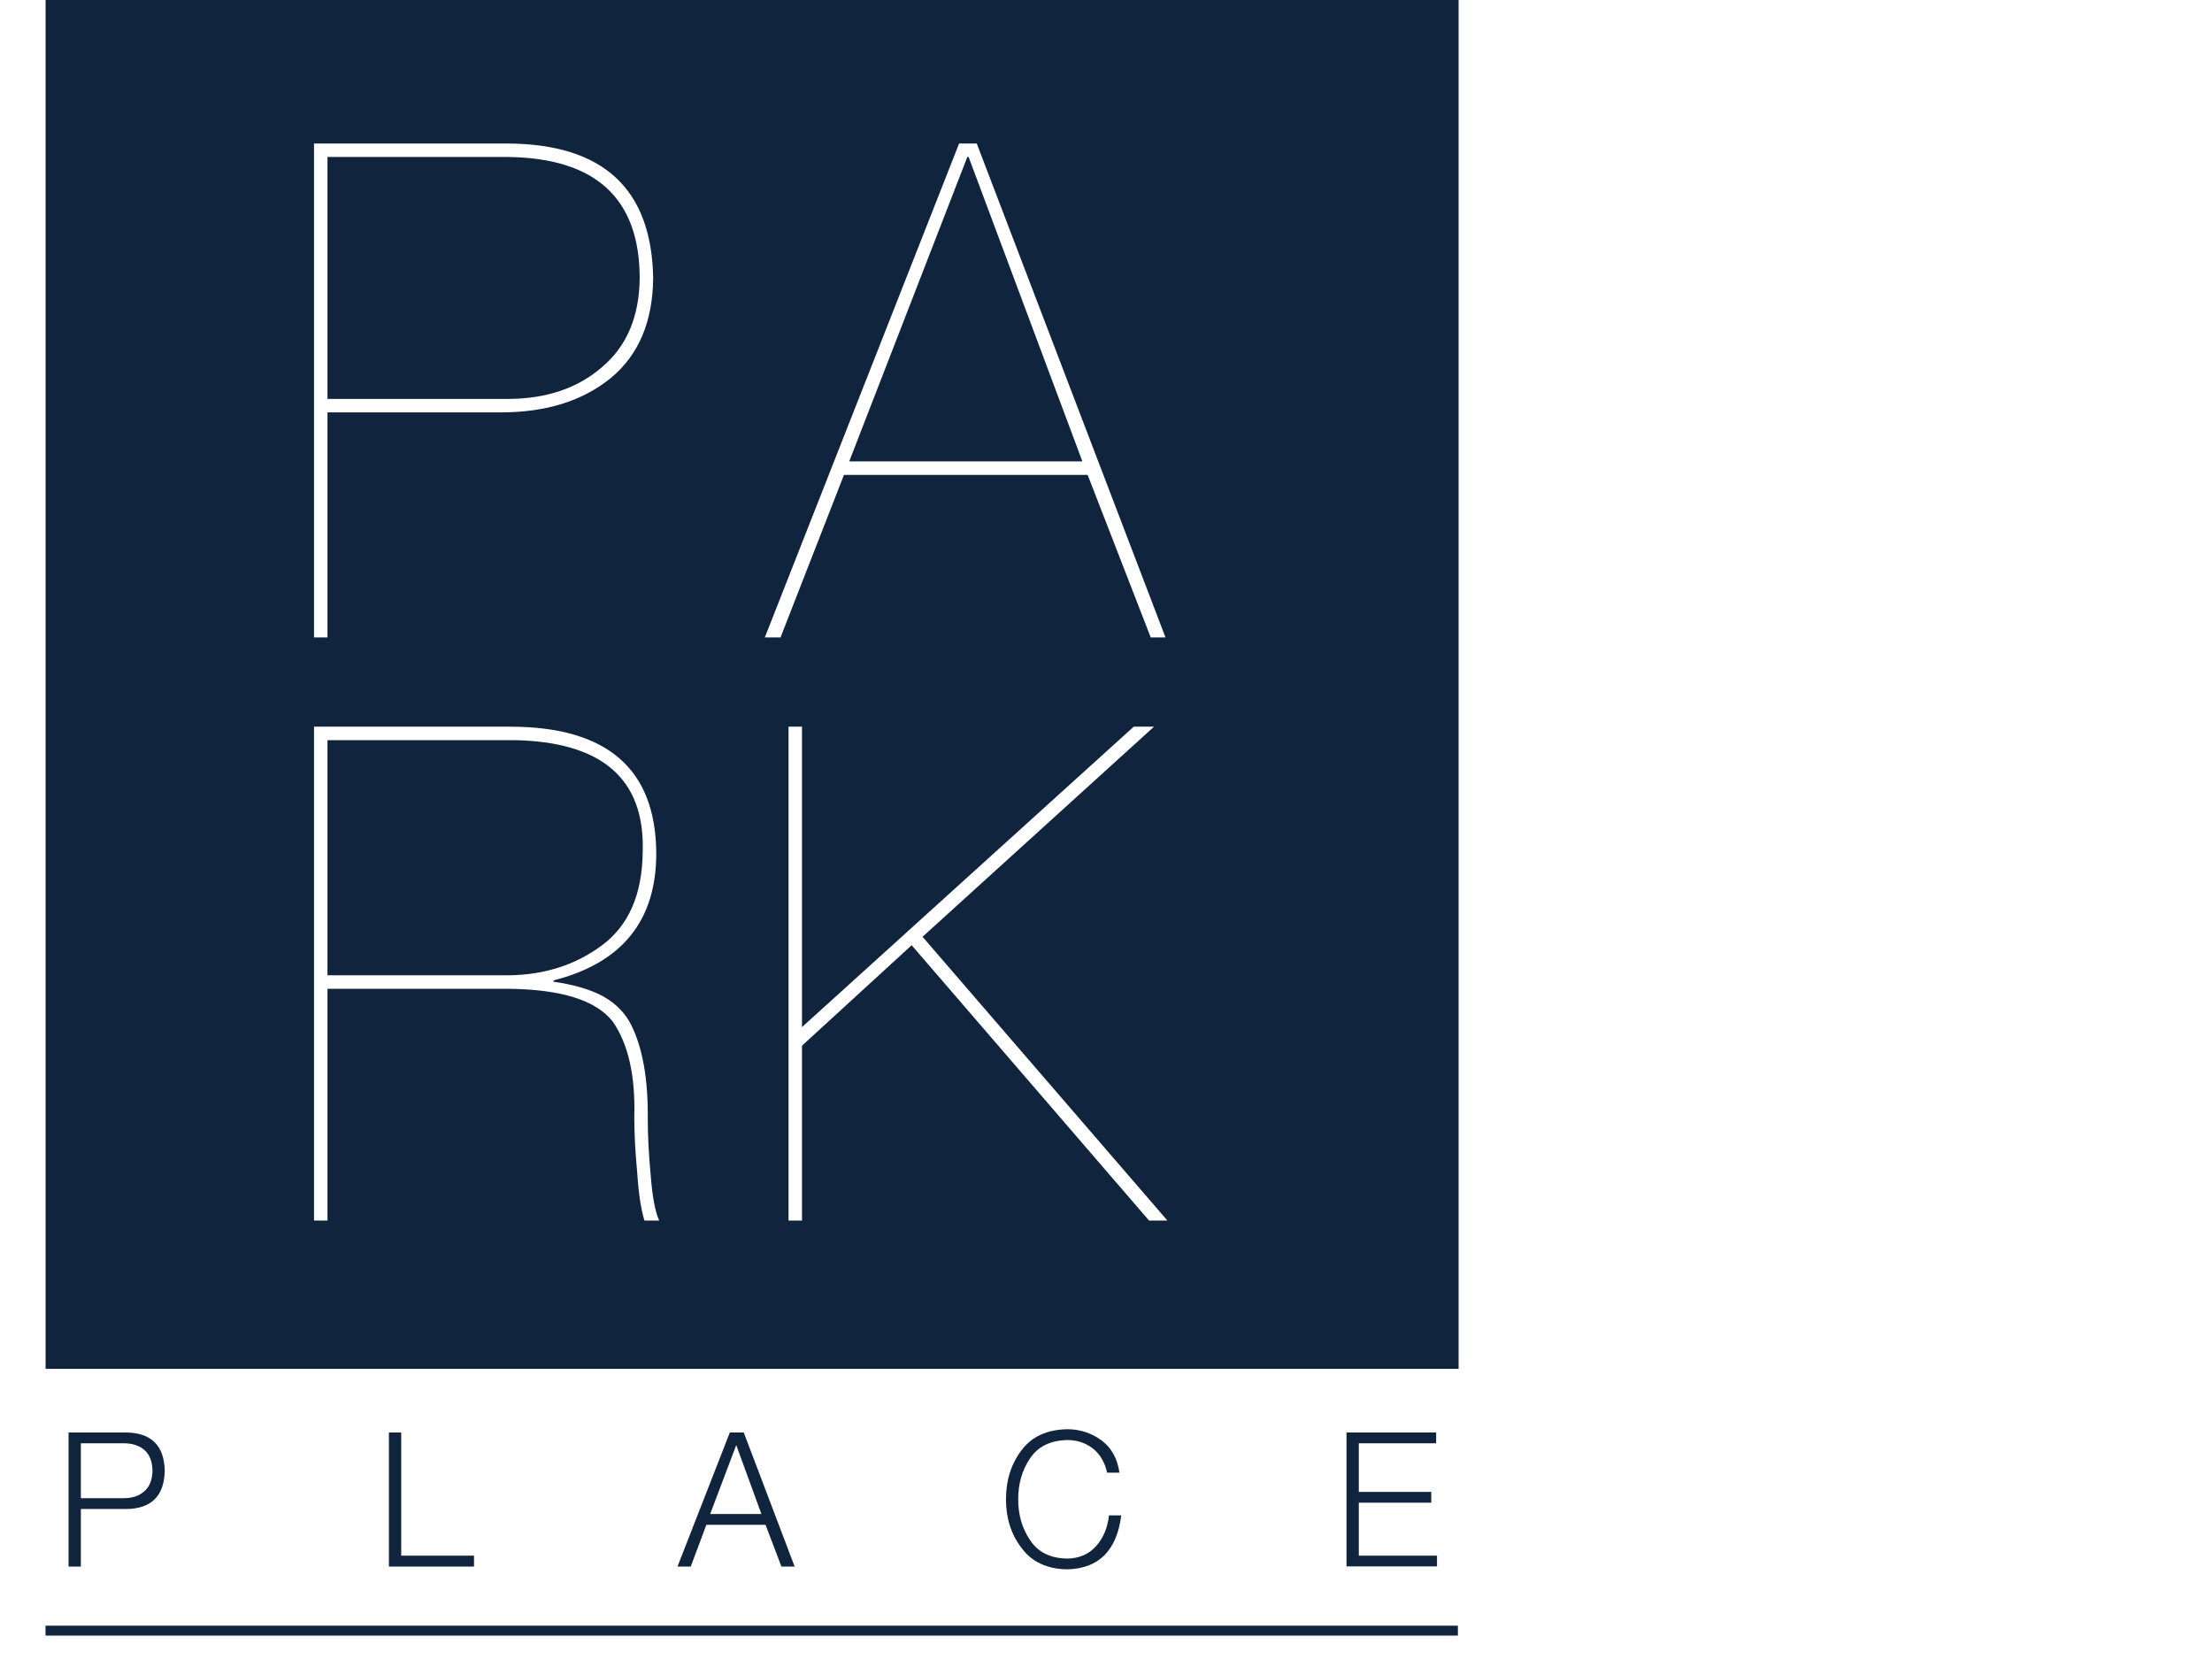 <svg xmlns="http://www.w3.org/2000/svg" xmlns:xlink="http://www.w3.org/1999/xlink" width="160" zoomAndPan="magnify" viewBox="0 0 120 90" height="120" preserveAspectRatio="xMidYMid meet" version="1.0"><defs><clipPath id="6984c5bc06"><path d="M 3.719 77.711 L 8.957 77.711 L 8.957 84.984 L 3.719 84.984 Z M 3.719 77.711 " clip-rule="nonzero"/></clipPath><clipPath id="50b04e7356"><path d="M 4.387 81.277 L 6.699 81.277 C 7.172 81.277 7.551 81.152 7.832 80.898 C 8.117 80.652 8.262 80.281 8.273 79.785 C 8.262 79.281 8.117 78.906 7.832 78.66 C 7.551 78.418 7.172 78.297 6.699 78.297 L 4.387 78.297 Z M 3.719 77.711 L 6.848 77.711 C 8.211 77.73 8.906 78.422 8.938 79.789 C 8.906 81.16 8.207 81.852 6.844 81.863 L 4.387 81.863 L 4.387 84.984 L 3.719 84.984 Z M 3.719 77.711 " clip-rule="nonzero"/></clipPath><clipPath id="dae21ebf8b"><path d="M 21.098 77.711 L 21.766 77.711 L 21.766 84.395 L 21.098 84.395 Z M 21.098 84.395 L 25.715 84.395 L 25.715 84.984 L 21.098 84.984 Z M 21.098 84.395 " clip-rule="nonzero"/></clipPath><clipPath id="59eca178d7"><path d="M 36.754 77.711 L 43.133 77.711 L 43.133 84.984 L 36.754 84.984 Z M 36.754 77.711 " clip-rule="nonzero"/></clipPath><clipPath id="8297ef33b4"><path d="M 38.527 82.133 L 41.305 82.133 L 39.941 78.395 Z M 39.594 77.711 L 40.348 77.711 L 43.109 84.984 L 42.391 84.984 L 41.531 82.719 L 38.32 82.719 L 37.473 84.984 L 36.754 84.984 Z M 39.594 77.711 " clip-rule="nonzero"/></clipPath><clipPath id="7a92df9a1f"><path d="M 54.574 77.535 L 60.852 77.535 L 60.852 85.156 L 54.574 85.156 Z M 54.574 77.535 " clip-rule="nonzero"/></clipPath><clipPath id="6e0004f3d2"><path d="M 60.059 79.891 C 59.938 79.324 59.676 78.887 59.281 78.574 C 58.887 78.273 58.426 78.121 57.898 78.121 C 56.977 78.141 56.301 78.477 55.871 79.129 C 55.445 79.766 55.234 80.504 55.238 81.336 C 55.234 82.172 55.445 82.902 55.871 83.535 C 56.301 84.199 56.973 84.539 57.898 84.551 C 58.555 84.543 59.082 84.312 59.48 83.855 C 59.863 83.418 60.09 82.871 60.16 82.207 L 60.828 82.207 C 60.586 84.117 59.609 85.094 57.898 85.137 C 56.793 85.117 55.965 84.727 55.414 83.969 C 54.855 83.242 54.574 82.363 54.574 81.336 C 54.574 80.301 54.855 79.418 55.414 78.68 C 55.965 77.938 56.793 77.555 57.898 77.535 C 58.59 77.535 59.207 77.738 59.754 78.137 C 60.293 78.539 60.621 79.125 60.73 79.891 Z M 60.059 79.891 " clip-rule="nonzero"/></clipPath><clipPath id="babfb79ad4"><path d="M 2.469 88.191 L 79.094 88.191 L 79.094 88.73 L 2.469 88.73 Z M 2.469 88.191 " clip-rule="nonzero"/></clipPath><clipPath id="547d9090d6"><path d="M 2.473 0 L 79.129 0 L 79.129 74.258 L 2.473 74.258 Z M 2.473 0 " clip-rule="nonzero"/></clipPath><clipPath id="932ac9eb13"><path d="M 17.027 7.77 L 35.488 7.77 L 35.488 34.578 L 17.027 34.578 Z M 17.027 7.77 " clip-rule="nonzero"/></clipPath><clipPath id="e5d0cf7210"><path d="M 17.766 21.641 L 27.531 21.641 C 29.625 21.641 31.336 21.066 32.66 19.914 C 34 18.785 34.68 17.18 34.703 15.098 C 34.703 10.758 32.312 8.566 27.531 8.516 L 17.766 8.516 Z M 17.766 34.578 L 17.035 34.578 L 17.035 7.785 L 27.531 7.785 C 32.727 7.809 35.359 10.246 35.434 15.098 C 35.41 17.453 34.645 19.258 33.141 20.504 C 31.613 21.75 29.625 22.371 27.176 22.371 L 17.766 22.371 Z M 17.766 34.578 " clip-rule="nonzero"/></clipPath><clipPath id="59a031c295"><path d="M 41.461 7.77 L 63.293 7.77 L 63.293 34.578 L 41.461 34.578 Z M 41.461 7.77 " clip-rule="nonzero"/></clipPath><clipPath id="d925bc833c"><path d="M 58.719 25.031 L 52.547 8.516 L 52.477 8.516 L 46.07 25.031 Z M 45.785 25.762 L 42.344 34.578 L 41.492 34.578 L 52.031 7.785 L 52.988 7.785 L 63.227 34.578 L 62.426 34.578 L 59.004 25.762 Z M 45.785 25.762 " clip-rule="nonzero"/></clipPath><clipPath id="d8c41d2eec"><path d="M 17.027 39.406 L 35.793 39.406 L 35.793 66.293 L 17.027 66.293 Z M 17.027 39.406 " clip-rule="nonzero"/></clipPath><clipPath id="5617e94843"><path d="M 17.766 52.91 L 27.473 52.91 C 29.461 52.91 31.188 52.371 32.645 51.293 C 34.105 50.215 34.844 48.52 34.867 46.203 C 34.988 42.242 32.648 40.227 27.848 40.152 L 17.766 40.152 Z M 17.766 66.215 L 17.035 66.215 L 17.035 39.422 L 27.672 39.422 C 32.934 39.422 35.578 41.711 35.602 46.293 C 35.602 49.945 33.746 52.242 30.031 53.184 L 30.031 53.258 C 31.145 53.418 32.035 53.68 32.711 54.047 C 33.395 54.426 33.902 54.938 34.234 55.586 C 34.863 56.844 35.164 58.547 35.141 60.699 C 35.141 61.578 35.191 62.602 35.301 63.777 C 35.395 64.949 35.547 65.762 35.762 66.215 L 34.961 66.215 C 34.77 65.59 34.641 64.73 34.57 63.629 C 34.465 62.531 34.41 61.516 34.41 60.586 C 34.473 58.363 34.086 56.648 33.254 55.438 C 32.355 54.266 30.449 53.664 27.535 53.641 L 17.766 53.641 Z M 17.766 66.215 " clip-rule="nonzero"/></clipPath><clipPath id="4a94538463"><path d="M 42.766 39.406 L 63.371 39.406 L 63.371 66.215 L 42.766 66.215 Z M 42.766 39.406 " clip-rule="nonzero"/></clipPath><clipPath id="c0eb790764"><path d="M 43.508 56.727 L 43.508 66.215 L 42.777 66.215 L 42.777 39.422 L 43.508 39.422 L 43.508 55.719 L 61.504 39.422 L 62.605 39.422 L 50.047 50.82 L 63.332 66.215 L 62.336 66.215 L 49.457 51.277 Z M 43.508 56.727 " clip-rule="nonzero"/></clipPath><clipPath id="835559a2c8"><path d="M 73.047 77.711 L 77.91 77.711 L 77.91 78.297 L 73.047 78.297 Z M 73.047 78.297 L 73.715 78.297 L 73.715 80.934 L 73.047 80.934 Z M 73.047 80.934 L 77.645 80.934 L 77.645 81.52 L 73.047 81.52 Z M 73.047 81.52 L 73.715 81.52 L 73.715 84.395 L 73.047 84.395 Z M 73.047 84.395 L 77.957 84.395 L 77.957 84.984 L 73.047 84.984 Z M 73.047 84.395 " clip-rule="nonzero"/></clipPath></defs><rect x="-12" width="144" fill="#ffffff" y="-9" height="108" fill-opacity="1"/><g clip-path="url(#6984c5bc06)"><g clip-path="url(#50b04e7356)"><path fill="#11243e" d="M 3.719 77.711 L 8.938 77.711 L 8.938 84.984 L 3.719 84.984 Z M 3.719 77.711 " fill-opacity="1" fill-rule="nonzero"/></g></g><g clip-path="url(#dae21ebf8b)"><path fill="#11243e" d="M 21.098 77.711 L 25.715 77.711 L 25.715 84.992 L 21.098 84.992 Z M 21.098 77.711 " fill-opacity="1" fill-rule="nonzero"/></g><g clip-path="url(#59eca178d7)"><g clip-path="url(#8297ef33b4)"><path fill="#11243e" d="M 36.754 77.711 L 43.109 77.711 L 43.109 84.984 L 36.754 84.984 Z M 36.754 77.711 " fill-opacity="1" fill-rule="nonzero"/></g></g><g clip-path="url(#7a92df9a1f)"><g clip-path="url(#6e0004f3d2)"><path fill="#11243e" d="M 54.574 77.535 L 60.828 77.535 L 60.828 85.133 L 54.574 85.133 Z M 54.574 77.535 " fill-opacity="1" fill-rule="nonzero"/></g></g><g clip-path="url(#babfb79ad4)"><path fill="#10243e" d="M 2.469 88.191 L 79.09 88.191 L 79.09 88.73 L 2.469 88.73 Z M 2.469 88.191 " fill-opacity="1" fill-rule="nonzero"/></g><g clip-path="url(#547d9090d6)"><path fill="#11243e" d="M 2.09 -1.73 L 79.531 -1.73 L 79.531 74.641 L 2.09 74.641 Z M 2.09 -1.73 " fill-opacity="1" fill-rule="nonzero"/></g><g clip-path="url(#932ac9eb13)"><g clip-path="url(#e5d0cf7210)"><path fill="#ffffff" d="M 2.09 -1.73 L 79.531 -1.73 L 79.531 74.641 L 2.09 74.641 Z M 2.09 -1.73 " fill-opacity="1" fill-rule="nonzero"/></g></g><g clip-path="url(#59a031c295)"><g clip-path="url(#d925bc833c)"><path fill="#ffffff" d="M 2.09 -1.73 L 79.531 -1.73 L 79.531 74.641 L 2.09 74.641 Z M 2.09 -1.73 " fill-opacity="1" fill-rule="nonzero"/></g></g><g clip-path="url(#d8c41d2eec)"><g clip-path="url(#5617e94843)"><path fill="#ffffff" d="M 2.09 -1.73 L 79.531 -1.73 L 79.531 74.641 L 2.09 74.641 Z M 2.09 -1.73 " fill-opacity="1" fill-rule="nonzero"/></g></g><g clip-path="url(#4a94538463)"><g clip-path="url(#c0eb790764)"><path fill="#ffffff" d="M 2.09 -1.73 L 79.531 -1.73 L 79.531 74.641 L 2.09 74.641 Z M 2.09 -1.73 " fill-opacity="1" fill-rule="nonzero"/></g></g><g clip-path="url(#835559a2c8)"><path fill="#11243e" d="M 73.047 77.711 L 77.957 77.711 L 77.957 84.977 L 73.047 84.977 Z M 73.047 77.711 " fill-opacity="1" fill-rule="nonzero"/></g></svg>